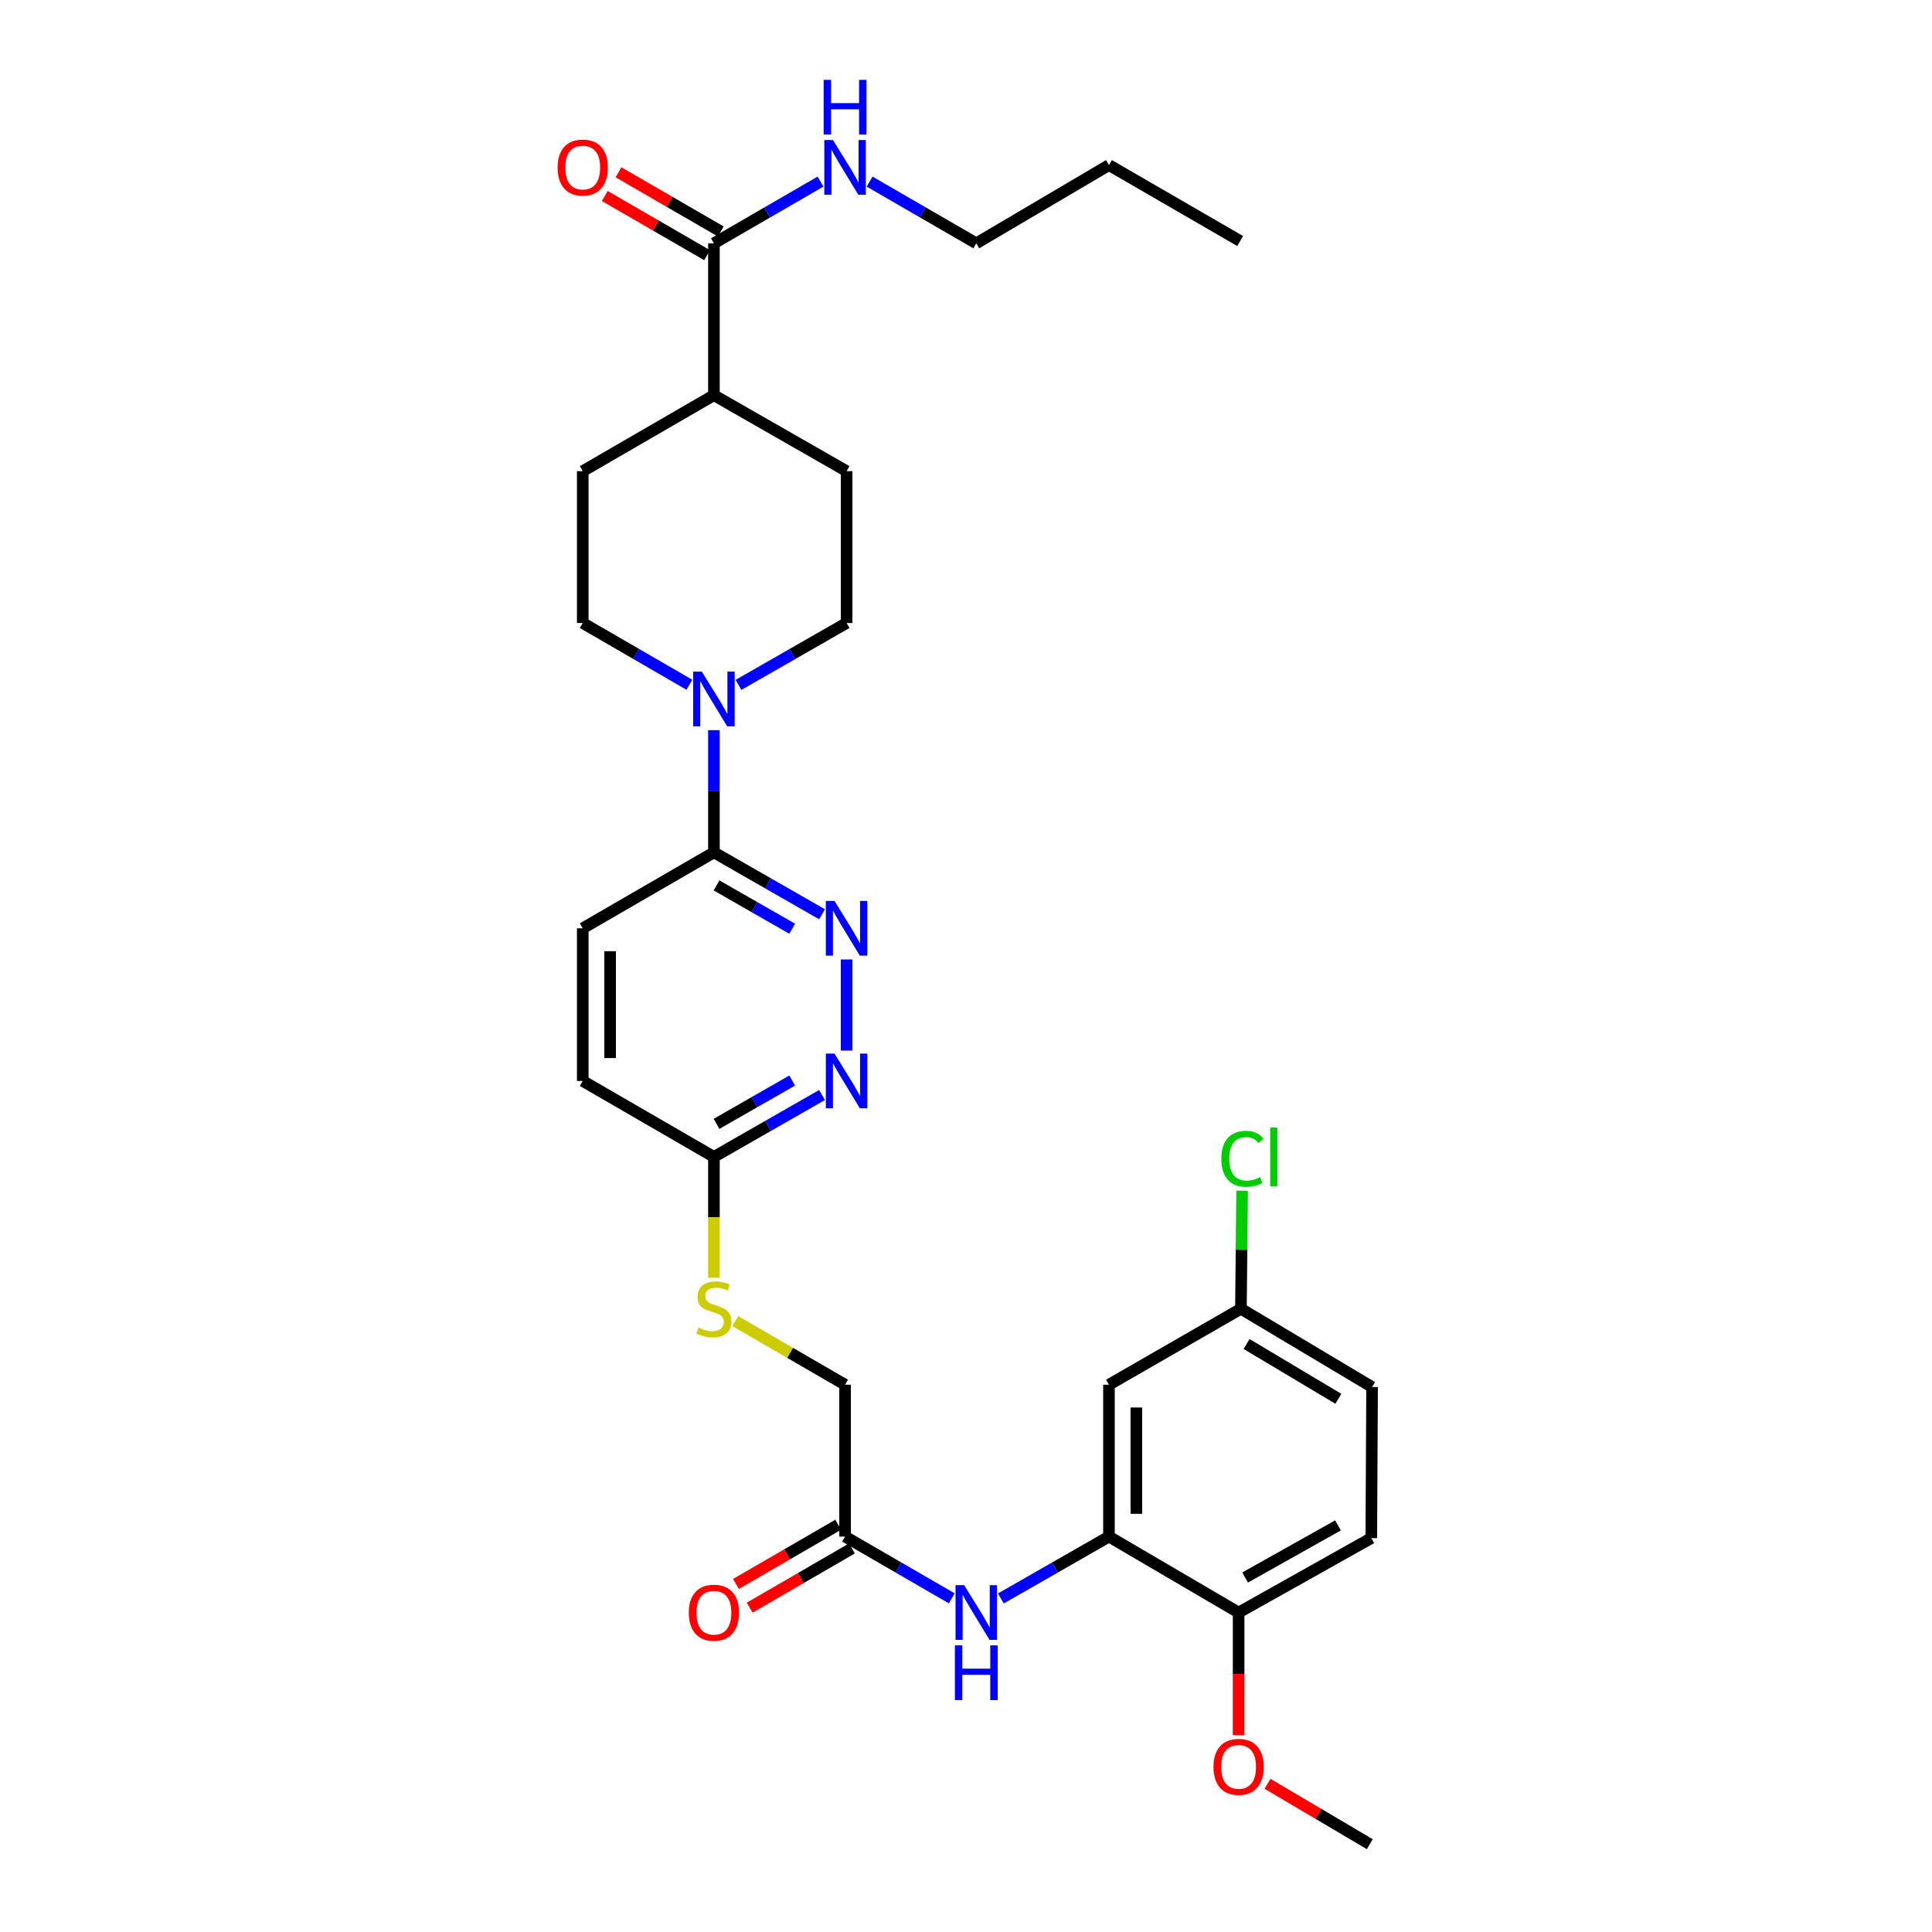 <?xml version='1.0' encoding='iso-8859-1'?>
<svg version='1.1' baseProfile='full'
              xmlns='http://www.w3.org/2000/svg'
                      xmlns:rdkit='http://www.rdkit.org/xml'
                      xmlns:xlink='http://www.w3.org/1999/xlink'
                  xml:space='preserve'
width='1000px' height='1000px' viewBox='0 0 1000 1000'>
<!-- END OF HEADER -->
<rect style='opacity:1.0;fill:#FFFFFF;stroke:none' width='1000' height='1000' x='0' y='0'> </rect>
<path class='bond-1' d='M 369.526,377.924 L 369.526,409.553' style='fill:none;fill-rule:evenodd;stroke:#0000FF;stroke-width:6px;stroke-linecap:butt;stroke-linejoin:miter;stroke-opacity:1' />
<path class='bond-1' d='M 369.526,409.553 L 369.526,441.183' style='fill:none;fill-rule:evenodd;stroke:#000000;stroke-width:6px;stroke-linecap:butt;stroke-linejoin:miter;stroke-opacity:1' />
<path class='bond-11' d='M 382.245,354.497 L 410.221,338.48' style='fill:none;fill-rule:evenodd;stroke:#0000FF;stroke-width:6px;stroke-linecap:butt;stroke-linejoin:miter;stroke-opacity:1' />
<path class='bond-11' d='M 410.221,338.48 L 438.198,322.462' style='fill:none;fill-rule:evenodd;stroke:#000000;stroke-width:6px;stroke-linecap:butt;stroke-linejoin:miter;stroke-opacity:1' />
<path class='bond-12' d='M 356.825,354.424 L 329.226,338.443' style='fill:none;fill-rule:evenodd;stroke:#0000FF;stroke-width:6px;stroke-linecap:butt;stroke-linejoin:miter;stroke-opacity:1' />
<path class='bond-12' d='M 329.226,338.443 L 301.626,322.462' style='fill:none;fill-rule:evenodd;stroke:#000000;stroke-width:6px;stroke-linecap:butt;stroke-linejoin:miter;stroke-opacity:1' />
<path class='bond-0' d='M 425.48,473.211 L 397.503,457.197' style='fill:none;fill-rule:evenodd;stroke:#0000FF;stroke-width:6px;stroke-linecap:butt;stroke-linejoin:miter;stroke-opacity:1' />
<path class='bond-0' d='M 397.503,457.197 L 369.526,441.183' style='fill:none;fill-rule:evenodd;stroke:#000000;stroke-width:6px;stroke-linecap:butt;stroke-linejoin:miter;stroke-opacity:1' />
<path class='bond-0' d='M 410.045,480.708 L 390.462,469.498' style='fill:none;fill-rule:evenodd;stroke:#0000FF;stroke-width:6px;stroke-linecap:butt;stroke-linejoin:miter;stroke-opacity:1' />
<path class='bond-0' d='M 390.462,469.498 L 370.878,458.288' style='fill:none;fill-rule:evenodd;stroke:#000000;stroke-width:6px;stroke-linecap:butt;stroke-linejoin:miter;stroke-opacity:1' />
<path class='bond-3' d='M 438.198,496.626 L 438.198,543.769' style='fill:none;fill-rule:evenodd;stroke:#0000FF;stroke-width:6px;stroke-linecap:butt;stroke-linejoin:miter;stroke-opacity:1' />
<path class='bond-15' d='M 369.526,441.183 L 301.626,480.491' style='fill:none;fill-rule:evenodd;stroke:#000000;stroke-width:6px;stroke-linecap:butt;stroke-linejoin:miter;stroke-opacity:1' />
<path class='bond-2' d='M 573.997,795.336 L 546.021,811.353' style='fill:none;fill-rule:evenodd;stroke:#000000;stroke-width:6px;stroke-linecap:butt;stroke-linejoin:miter;stroke-opacity:1' />
<path class='bond-2' d='M 546.021,811.353 L 518.044,827.37' style='fill:none;fill-rule:evenodd;stroke:#0000FF;stroke-width:6px;stroke-linecap:butt;stroke-linejoin:miter;stroke-opacity:1' />
<path class='bond-7' d='M 573.997,795.336 L 573.997,716.727' style='fill:none;fill-rule:evenodd;stroke:#000000;stroke-width:6px;stroke-linecap:butt;stroke-linejoin:miter;stroke-opacity:1' />
<path class='bond-7' d='M 588.171,783.544 L 588.171,728.518' style='fill:none;fill-rule:evenodd;stroke:#000000;stroke-width:6px;stroke-linecap:butt;stroke-linejoin:miter;stroke-opacity:1' />
<path class='bond-9' d='M 573.997,795.336 L 641.11,834.652' style='fill:none;fill-rule:evenodd;stroke:#000000;stroke-width:6px;stroke-linecap:butt;stroke-linejoin:miter;stroke-opacity:1' />
<path class='bond-32' d='M 425.48,566.781 L 397.503,582.796' style='fill:none;fill-rule:evenodd;stroke:#0000FF;stroke-width:6px;stroke-linecap:butt;stroke-linejoin:miter;stroke-opacity:1' />
<path class='bond-32' d='M 397.503,582.796 L 369.526,598.81' style='fill:none;fill-rule:evenodd;stroke:#000000;stroke-width:6px;stroke-linecap:butt;stroke-linejoin:miter;stroke-opacity:1' />
<path class='bond-32' d='M 410.045,559.285 L 390.462,570.495' style='fill:none;fill-rule:evenodd;stroke:#0000FF;stroke-width:6px;stroke-linecap:butt;stroke-linejoin:miter;stroke-opacity:1' />
<path class='bond-32' d='M 390.462,570.495 L 370.878,581.704' style='fill:none;fill-rule:evenodd;stroke:#000000;stroke-width:6px;stroke-linecap:butt;stroke-linejoin:miter;stroke-opacity:1' />
<path class='bond-4' d='M 492.624,827.299 L 465.017,811.317' style='fill:none;fill-rule:evenodd;stroke:#0000FF;stroke-width:6px;stroke-linecap:butt;stroke-linejoin:miter;stroke-opacity:1' />
<path class='bond-4' d='M 465.017,811.317 L 437.41,795.336' style='fill:none;fill-rule:evenodd;stroke:#000000;stroke-width:6px;stroke-linecap:butt;stroke-linejoin:miter;stroke-opacity:1' />
<path class='bond-5' d='M 369.526,125.944 L 369.526,204.553' style='fill:none;fill-rule:evenodd;stroke:#000000;stroke-width:6px;stroke-linecap:butt;stroke-linejoin:miter;stroke-opacity:1' />
<path class='bond-14' d='M 373.076,119.811 L 346.607,104.49' style='fill:none;fill-rule:evenodd;stroke:#000000;stroke-width:6px;stroke-linecap:butt;stroke-linejoin:miter;stroke-opacity:1' />
<path class='bond-14' d='M 346.607,104.49 L 320.138,89.17' style='fill:none;fill-rule:evenodd;stroke:#FF0000;stroke-width:6px;stroke-linecap:butt;stroke-linejoin:miter;stroke-opacity:1' />
<path class='bond-14' d='M 365.976,132.078 L 339.507,116.757' style='fill:none;fill-rule:evenodd;stroke:#000000;stroke-width:6px;stroke-linecap:butt;stroke-linejoin:miter;stroke-opacity:1' />
<path class='bond-14' d='M 339.507,116.757 L 313.038,101.437' style='fill:none;fill-rule:evenodd;stroke:#FF0000;stroke-width:6px;stroke-linecap:butt;stroke-linejoin:miter;stroke-opacity:1' />
<path class='bond-19' d='M 369.526,125.944 L 397.118,109.97' style='fill:none;fill-rule:evenodd;stroke:#000000;stroke-width:6px;stroke-linecap:butt;stroke-linejoin:miter;stroke-opacity:1' />
<path class='bond-19' d='M 397.118,109.97 L 424.709,93.997' style='fill:none;fill-rule:evenodd;stroke:#0000FF;stroke-width:6px;stroke-linecap:butt;stroke-linejoin:miter;stroke-opacity:1' />
<path class='bond-6' d='M 437.41,795.336 L 437.41,716.727' style='fill:none;fill-rule:evenodd;stroke:#000000;stroke-width:6px;stroke-linecap:butt;stroke-linejoin:miter;stroke-opacity:1' />
<path class='bond-16' d='M 433.859,789.203 L 407.397,804.529' style='fill:none;fill-rule:evenodd;stroke:#000000;stroke-width:6px;stroke-linecap:butt;stroke-linejoin:miter;stroke-opacity:1' />
<path class='bond-16' d='M 407.397,804.529 L 380.936,819.854' style='fill:none;fill-rule:evenodd;stroke:#FF0000;stroke-width:6px;stroke-linecap:butt;stroke-linejoin:miter;stroke-opacity:1' />
<path class='bond-16' d='M 440.962,801.468 L 414.501,816.794' style='fill:none;fill-rule:evenodd;stroke:#000000;stroke-width:6px;stroke-linecap:butt;stroke-linejoin:miter;stroke-opacity:1' />
<path class='bond-16' d='M 414.501,816.794 L 388.039,832.119' style='fill:none;fill-rule:evenodd;stroke:#FF0000;stroke-width:6px;stroke-linecap:butt;stroke-linejoin:miter;stroke-opacity:1' />
<path class='bond-21' d='M 573.997,716.727 L 642.307,677.411' style='fill:none;fill-rule:evenodd;stroke:#000000;stroke-width:6px;stroke-linecap:butt;stroke-linejoin:miter;stroke-opacity:1' />
<path class='bond-8' d='M 369.526,598.81 L 301.626,559.501' style='fill:none;fill-rule:evenodd;stroke:#000000;stroke-width:6px;stroke-linecap:butt;stroke-linejoin:miter;stroke-opacity:1' />
<path class='bond-13' d='M 369.526,598.81 L 369.526,630.068' style='fill:none;fill-rule:evenodd;stroke:#000000;stroke-width:6px;stroke-linecap:butt;stroke-linejoin:miter;stroke-opacity:1' />
<path class='bond-13' d='M 369.526,630.068 L 369.526,661.326' style='fill:none;fill-rule:evenodd;stroke:#CCCC00;stroke-width:6px;stroke-linecap:butt;stroke-linejoin:miter;stroke-opacity:1' />
<path class='bond-20' d='M 641.11,834.652 L 709.781,796.123' style='fill:none;fill-rule:evenodd;stroke:#000000;stroke-width:6px;stroke-linecap:butt;stroke-linejoin:miter;stroke-opacity:1' />
<path class='bond-20' d='M 644.475,816.512 L 692.545,789.541' style='fill:none;fill-rule:evenodd;stroke:#000000;stroke-width:6px;stroke-linecap:butt;stroke-linejoin:miter;stroke-opacity:1' />
<path class='bond-26' d='M 641.11,834.652 L 641.11,866.389' style='fill:none;fill-rule:evenodd;stroke:#000000;stroke-width:6px;stroke-linecap:butt;stroke-linejoin:miter;stroke-opacity:1' />
<path class='bond-26' d='M 641.11,866.389 L 641.11,898.127' style='fill:none;fill-rule:evenodd;stroke:#FF0000;stroke-width:6px;stroke-linecap:butt;stroke-linejoin:miter;stroke-opacity:1' />
<path class='bond-10' d='M 369.526,204.553 L 301.626,243.869' style='fill:none;fill-rule:evenodd;stroke:#000000;stroke-width:6px;stroke-linecap:butt;stroke-linejoin:miter;stroke-opacity:1' />
<path class='bond-31' d='M 369.526,204.553 L 438.198,243.869' style='fill:none;fill-rule:evenodd;stroke:#000000;stroke-width:6px;stroke-linecap:butt;stroke-linejoin:miter;stroke-opacity:1' />
<path class='bond-18' d='M 438.198,322.462 L 438.198,243.869' style='fill:none;fill-rule:evenodd;stroke:#000000;stroke-width:6px;stroke-linecap:butt;stroke-linejoin:miter;stroke-opacity:1' />
<path class='bond-17' d='M 301.626,322.462 L 301.626,243.869' style='fill:none;fill-rule:evenodd;stroke:#000000;stroke-width:6px;stroke-linecap:butt;stroke-linejoin:miter;stroke-opacity:1' />
<path class='bond-22' d='M 380.567,683.805 L 408.989,700.266' style='fill:none;fill-rule:evenodd;stroke:#CCCC00;stroke-width:6px;stroke-linecap:butt;stroke-linejoin:miter;stroke-opacity:1' />
<path class='bond-22' d='M 408.989,700.266 L 437.41,716.727' style='fill:none;fill-rule:evenodd;stroke:#000000;stroke-width:6px;stroke-linecap:butt;stroke-linejoin:miter;stroke-opacity:1' />
<path class='bond-23' d='M 301.626,480.491 L 301.626,559.501' style='fill:none;fill-rule:evenodd;stroke:#000000;stroke-width:6px;stroke-linecap:butt;stroke-linejoin:miter;stroke-opacity:1' />
<path class='bond-23' d='M 315.8,492.343 L 315.8,547.65' style='fill:none;fill-rule:evenodd;stroke:#000000;stroke-width:6px;stroke-linecap:butt;stroke-linejoin:miter;stroke-opacity:1' />
<path class='bond-27' d='M 450.112,93.994 L 477.719,109.969' style='fill:none;fill-rule:evenodd;stroke:#0000FF;stroke-width:6px;stroke-linecap:butt;stroke-linejoin:miter;stroke-opacity:1' />
<path class='bond-27' d='M 477.719,109.969 L 505.326,125.944' style='fill:none;fill-rule:evenodd;stroke:#000000;stroke-width:6px;stroke-linecap:butt;stroke-linejoin:miter;stroke-opacity:1' />
<path class='bond-24' d='M 709.781,796.123 L 710.191,717.924' style='fill:none;fill-rule:evenodd;stroke:#000000;stroke-width:6px;stroke-linecap:butt;stroke-linejoin:miter;stroke-opacity:1' />
<path class='bond-25' d='M 642.307,677.411 L 642.613,646.863' style='fill:none;fill-rule:evenodd;stroke:#000000;stroke-width:6px;stroke-linecap:butt;stroke-linejoin:miter;stroke-opacity:1' />
<path class='bond-25' d='M 642.613,646.863 L 642.919,616.315' style='fill:none;fill-rule:evenodd;stroke:#00CC00;stroke-width:6px;stroke-linecap:butt;stroke-linejoin:miter;stroke-opacity:1' />
<path class='bond-33' d='M 642.307,677.411 L 710.191,717.924' style='fill:none;fill-rule:evenodd;stroke:#000000;stroke-width:6px;stroke-linecap:butt;stroke-linejoin:miter;stroke-opacity:1' />
<path class='bond-33' d='M 645.226,695.659 L 692.744,724.018' style='fill:none;fill-rule:evenodd;stroke:#000000;stroke-width:6px;stroke-linecap:butt;stroke-linejoin:miter;stroke-opacity:1' />
<path class='bond-28' d='M 656.081,923.286 L 682.537,938.916' style='fill:none;fill-rule:evenodd;stroke:#FF0000;stroke-width:6px;stroke-linecap:butt;stroke-linejoin:miter;stroke-opacity:1' />
<path class='bond-28' d='M 682.537,938.916 L 708.994,954.545' style='fill:none;fill-rule:evenodd;stroke:#000000;stroke-width:6px;stroke-linecap:butt;stroke-linejoin:miter;stroke-opacity:1' />
<path class='bond-29' d='M 505.326,125.944 L 573.997,85.447' style='fill:none;fill-rule:evenodd;stroke:#000000;stroke-width:6px;stroke-linecap:butt;stroke-linejoin:miter;stroke-opacity:1' />
<path class='bond-30' d='M 573.997,85.447 L 641.897,124.747' style='fill:none;fill-rule:evenodd;stroke:#000000;stroke-width:6px;stroke-linecap:butt;stroke-linejoin:miter;stroke-opacity:1' />
<path  class='atom-0' d='M 363.266 347.618
L 372.546 362.618
Q 373.466 364.098, 374.946 366.778
Q 376.426 369.458, 376.506 369.618
L 376.506 347.618
L 380.266 347.618
L 380.266 375.938
L 376.386 375.938
L 366.426 359.538
Q 365.266 357.618, 364.026 355.418
Q 362.826 353.218, 362.466 352.538
L 362.466 375.938
L 358.786 375.938
L 358.786 347.618
L 363.266 347.618
' fill='#0000FF'/>
<path  class='atom-1' d='M 431.938 466.331
L 441.218 481.331
Q 442.138 482.811, 443.618 485.491
Q 445.098 488.171, 445.178 488.331
L 445.178 466.331
L 448.938 466.331
L 448.938 494.651
L 445.058 494.651
L 435.098 478.251
Q 433.938 476.331, 432.698 474.131
Q 431.498 471.931, 431.138 471.251
L 431.138 494.651
L 427.458 494.651
L 427.458 466.331
L 431.938 466.331
' fill='#0000FF'/>
<path  class='atom-4' d='M 431.938 545.341
L 441.218 560.341
Q 442.138 561.821, 443.618 564.501
Q 445.098 567.181, 445.178 567.341
L 445.178 545.341
L 448.938 545.341
L 448.938 573.661
L 445.058 573.661
L 435.098 557.261
Q 433.938 555.341, 432.698 553.141
Q 431.498 550.941, 431.138 550.261
L 431.138 573.661
L 427.458 573.661
L 427.458 545.341
L 431.938 545.341
' fill='#0000FF'/>
<path  class='atom-5' d='M 499.066 820.492
L 508.346 835.492
Q 509.266 836.972, 510.746 839.652
Q 512.226 842.332, 512.306 842.492
L 512.306 820.492
L 516.066 820.492
L 516.066 848.812
L 512.186 848.812
L 502.226 832.412
Q 501.066 830.492, 499.826 828.292
Q 498.626 826.092, 498.266 825.412
L 498.266 848.812
L 494.586 848.812
L 494.586 820.492
L 499.066 820.492
' fill='#0000FF'/>
<path  class='atom-5' d='M 494.246 851.644
L 498.086 851.644
L 498.086 863.684
L 512.566 863.684
L 512.566 851.644
L 516.406 851.644
L 516.406 879.964
L 512.566 879.964
L 512.566 866.884
L 498.086 866.884
L 498.086 879.964
L 494.246 879.964
L 494.246 851.644
' fill='#0000FF'/>
<path  class='atom-14' d='M 361.526 687.131
Q 361.846 687.251, 363.166 687.811
Q 364.486 688.371, 365.926 688.731
Q 367.406 689.051, 368.846 689.051
Q 371.526 689.051, 373.086 687.771
Q 374.646 686.451, 374.646 684.171
Q 374.646 682.611, 373.846 681.651
Q 373.086 680.691, 371.886 680.171
Q 370.686 679.651, 368.686 679.051
Q 366.166 678.291, 364.646 677.571
Q 363.166 676.851, 362.086 675.331
Q 361.046 673.811, 361.046 671.251
Q 361.046 667.691, 363.446 665.491
Q 365.886 663.291, 370.686 663.291
Q 373.966 663.291, 377.686 664.851
L 376.766 667.931
Q 373.366 666.531, 370.806 666.531
Q 368.046 666.531, 366.526 667.691
Q 365.006 668.811, 365.046 670.771
Q 365.046 672.291, 365.806 673.211
Q 366.606 674.131, 367.726 674.651
Q 368.886 675.171, 370.806 675.771
Q 373.366 676.571, 374.886 677.371
Q 376.406 678.171, 377.486 679.811
Q 378.606 681.411, 378.606 684.171
Q 378.606 688.091, 375.966 690.211
Q 373.366 692.291, 369.006 692.291
Q 366.486 692.291, 364.566 691.731
Q 362.686 691.211, 360.446 690.291
L 361.526 687.131
' fill='#CCCC00'/>
<path  class='atom-15' d='M 288.626 86.724
Q 288.626 79.924, 291.986 76.124
Q 295.346 72.324, 301.626 72.324
Q 307.906 72.324, 311.266 76.124
Q 314.626 79.924, 314.626 86.724
Q 314.626 93.604, 311.226 97.524
Q 307.826 101.404, 301.626 101.404
Q 295.386 101.404, 291.986 97.524
Q 288.626 93.644, 288.626 86.724
M 301.626 98.204
Q 305.946 98.204, 308.266 95.324
Q 310.626 92.404, 310.626 86.724
Q 310.626 81.164, 308.266 78.364
Q 305.946 75.524, 301.626 75.524
Q 297.306 75.524, 294.946 78.324
Q 292.626 81.124, 292.626 86.724
Q 292.626 92.444, 294.946 95.324
Q 297.306 98.204, 301.626 98.204
' fill='#FF0000'/>
<path  class='atom-17' d='M 356.526 834.732
Q 356.526 827.932, 359.886 824.132
Q 363.246 820.332, 369.526 820.332
Q 375.806 820.332, 379.166 824.132
Q 382.526 827.932, 382.526 834.732
Q 382.526 841.612, 379.126 845.532
Q 375.726 849.412, 369.526 849.412
Q 363.286 849.412, 359.886 845.532
Q 356.526 841.652, 356.526 834.732
M 369.526 846.212
Q 373.846 846.212, 376.166 843.332
Q 378.526 840.412, 378.526 834.732
Q 378.526 829.172, 376.166 826.372
Q 373.846 823.532, 369.526 823.532
Q 365.206 823.532, 362.846 826.332
Q 360.526 829.132, 360.526 834.732
Q 360.526 840.452, 362.846 843.332
Q 365.206 846.212, 369.526 846.212
' fill='#FF0000'/>
<path  class='atom-20' d='M 431.15 72.484
L 440.43 87.484
Q 441.35 88.964, 442.83 91.644
Q 444.31 94.324, 444.39 94.484
L 444.39 72.484
L 448.15 72.484
L 448.15 100.804
L 444.27 100.804
L 434.31 84.404
Q 433.15 82.484, 431.91 80.284
Q 430.71 78.084, 430.35 77.404
L 430.35 100.804
L 426.67 100.804
L 426.67 72.484
L 431.15 72.484
' fill='#0000FF'/>
<path  class='atom-20' d='M 426.33 41.332
L 430.17 41.332
L 430.17 53.372
L 444.65 53.372
L 444.65 41.332
L 448.49 41.332
L 448.49 69.652
L 444.65 69.652
L 444.65 56.572
L 430.17 56.572
L 430.17 69.652
L 426.33 69.652
L 426.33 41.332
' fill='#0000FF'/>
<path  class='atom-26' d='M 632.174 599.79
Q 632.174 592.75, 635.454 589.07
Q 638.774 585.35, 645.054 585.35
Q 650.894 585.35, 654.014 589.47
L 651.374 591.63
Q 649.094 588.63, 645.054 588.63
Q 640.774 588.63, 638.494 591.51
Q 636.254 594.35, 636.254 599.79
Q 636.254 605.39, 638.574 608.27
Q 640.934 611.15, 645.494 611.15
Q 648.614 611.15, 652.254 609.27
L 653.374 612.27
Q 651.894 613.23, 649.654 613.79
Q 647.414 614.35, 644.934 614.35
Q 638.774 614.35, 635.454 610.59
Q 632.174 606.83, 632.174 599.79
' fill='#00CC00'/>
<path  class='atom-26' d='M 657.454 583.63
L 661.134 583.63
L 661.134 613.99
L 657.454 613.99
L 657.454 583.63
' fill='#00CC00'/>
<path  class='atom-27' d='M 628.11 914.522
Q 628.11 907.722, 631.47 903.922
Q 634.83 900.122, 641.11 900.122
Q 647.39 900.122, 650.75 903.922
Q 654.11 907.722, 654.11 914.522
Q 654.11 921.402, 650.71 925.322
Q 647.31 929.202, 641.11 929.202
Q 634.87 929.202, 631.47 925.322
Q 628.11 921.442, 628.11 914.522
M 641.11 926.002
Q 645.43 926.002, 647.75 923.122
Q 650.11 920.202, 650.11 914.522
Q 650.11 908.962, 647.75 906.162
Q 645.43 903.322, 641.11 903.322
Q 636.79 903.322, 634.43 906.122
Q 632.11 908.922, 632.11 914.522
Q 632.11 920.242, 634.43 923.122
Q 636.79 926.002, 641.11 926.002
' fill='#FF0000'/>
</svg>
